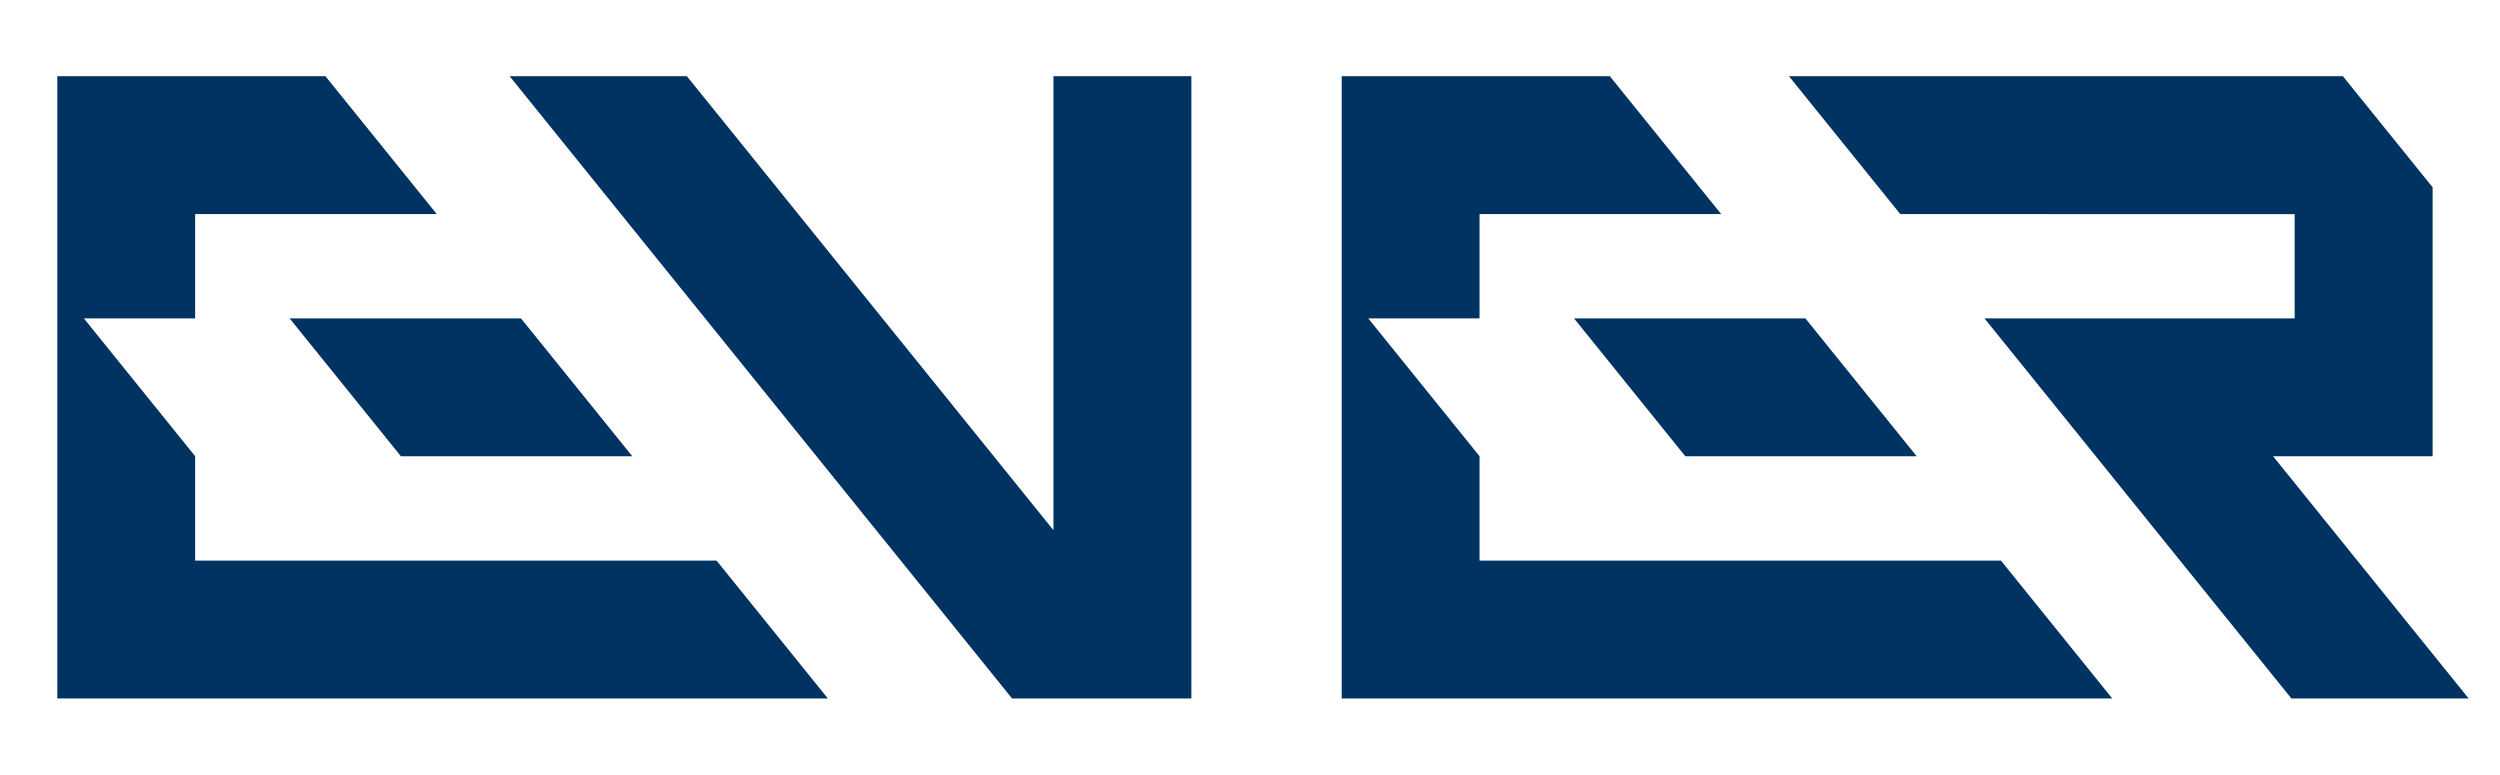 <?xml version="1.0" encoding="UTF-8"?>
<svg id="Layer_2" data-name="Layer 2" xmlns="http://www.w3.org/2000/svg" viewBox="0 0 2840 880">
  <defs>
    <style>
      .cls-1 {
        fill: #003262;
      }
    </style>
  </defs>
  <polygon class="cls-1" points="221.68 636.81 221.68 518.32 221.74 518.32 95.28 361.71 221.68 361.68 221.68 243.18 496.15 243.18 369.72 86.6 65.1 86.6 65.1 793.46 940.45 793.46 813.97 636.81 221.68 636.81"/>
  <polygon class="cls-1" points="718.3 518.32 591.83 361.68 329.01 361.71 455.46 518.32 718.3 518.32"/>
  <polygon class="cls-1" points="1680.76 636.81 1680.76 518.32 1680.82 518.32 1554.36 361.71 1680.76 361.68 1680.76 243.18 1955.23 243.18 1828.8 86.6 1524.18 86.6 1524.18 793.46 2399.53 793.46 2273.05 636.81 1680.76 636.81"/>
  <polygon class="cls-1" points="2177.38 518.32 2050.91 361.68 1788.09 361.71 1914.54 518.32 2177.38 518.32"/>
  <polygon class="cls-1" points="1196.71 602.28 780.29 86.54 578.91 86.54 1149.7 793.46 1353.4 793.46 1353.4 86.6 1196.71 86.6 1196.71 602.28"/>
  <polygon class="cls-1" points="2582.25 518.35 2763.45 518.32 2763.45 212.79 2661.55 86.58 2032.22 86.54 2158.7 243.18 2606.74 243.28 2606.74 361.68 2254.38 361.68 2603 793.46 2804.38 793.46 2582.25 518.35"/>
</svg>